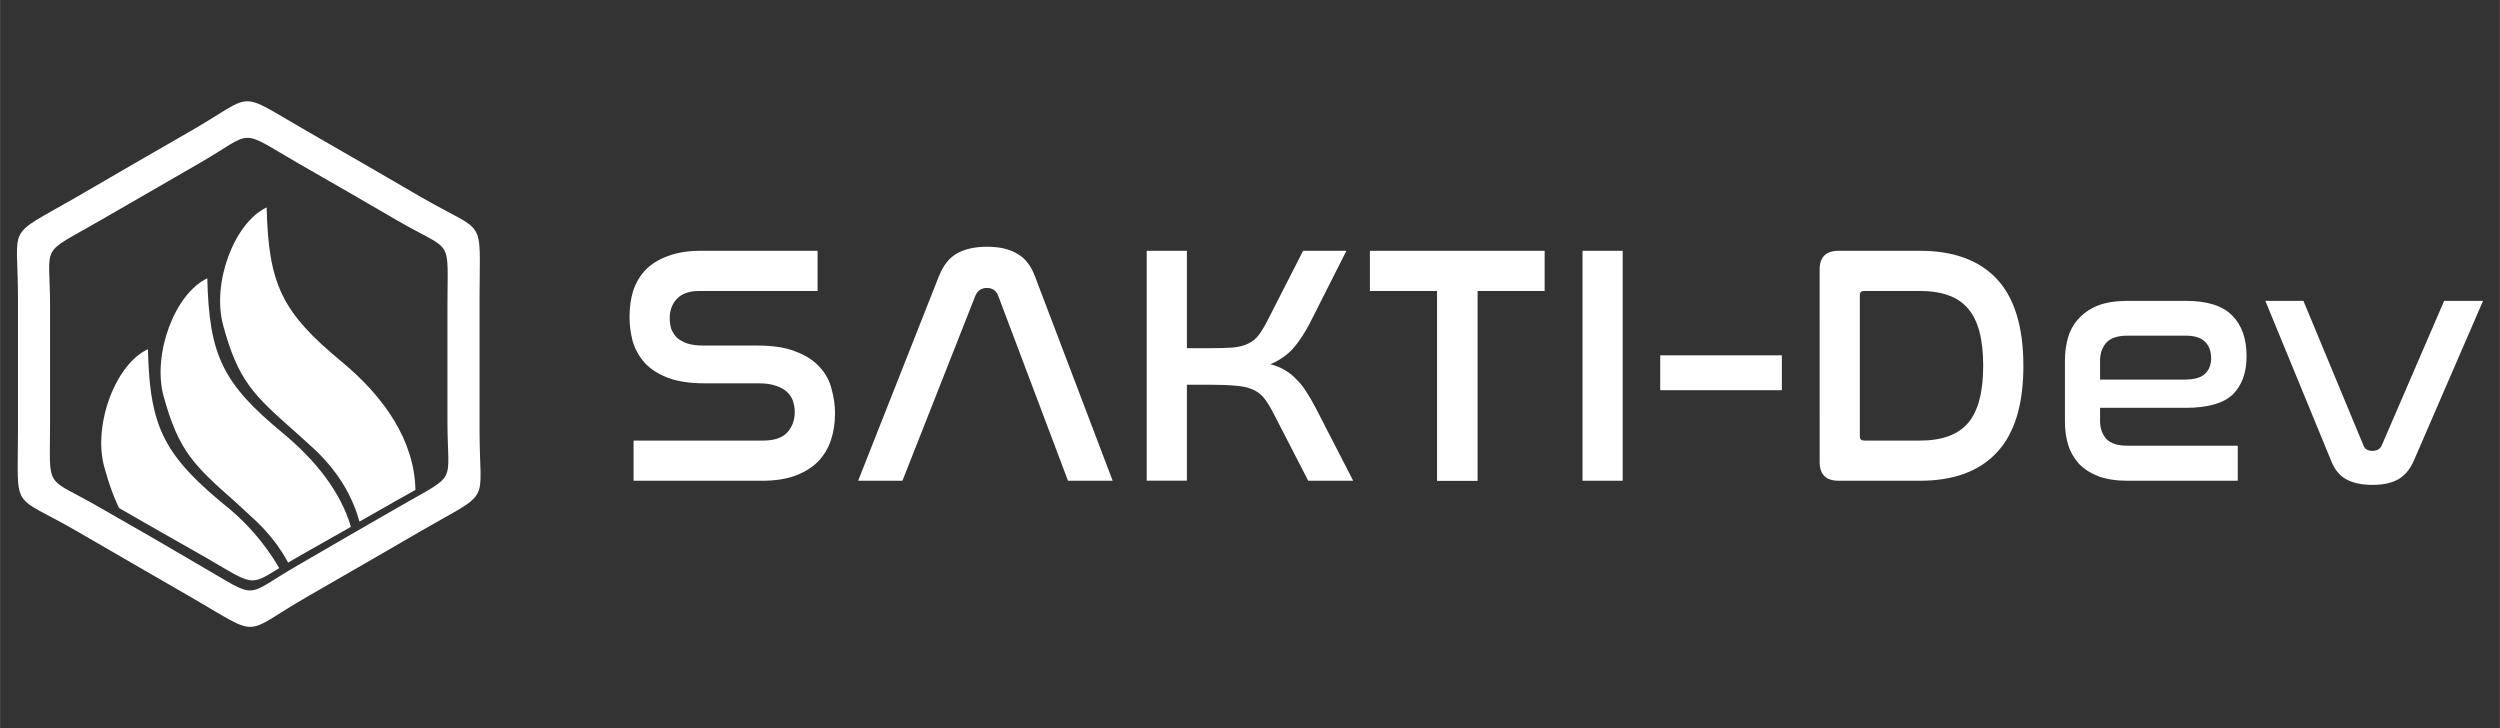 <svg xmlns="http://www.w3.org/2000/svg" width="103" height="30" viewBox="0 0 27.252 7.938"><rect x="0" y="0" width="27.252" height="7.938" fill="#333333" stroke="none"/><path fill="none" paint-order="fill markers stroke" d="M0 0h27.252v7.938H0z"/><g fill="#fff"><g aria-label="SAKTI-Dev" style="line-height:1.906px;-inkscape-font-specification:Nasalization;text-decoration-line:none;text-decoration-color:#000" stroke-width="2.619" font-size="3.465" paint-order="fill markers stroke" word-spacing="0" stroke-linecap="round" font-weight="400" font-family="Nasalization" stroke-linejoin="round" letter-spacing="0"><path d="M8.912 2.734v.438H7.627q-.17 0-.249.086-.078.082-.078.212 0 .055.015.111.019.052.06.097.044.04.115.066.07.023.182.023h.586q.257 0 .42.067.164.063.256.167.097.104.13.238.038.133.038.267 0 .16-.045.293-.045.134-.141.234-.097.097-.249.153-.149.055-.364.055H6.906v-.438h1.412q.178 0 .26-.085.085-.09.085-.227 0-.06-.018-.115-.019-.06-.063-.1-.045-.045-.123-.07-.074-.027-.19-.027h-.583q-.252 0-.412-.063-.16-.063-.252-.167-.09-.104-.127-.234-.033-.13-.033-.26 0-.156.04-.286.045-.134.138-.23.097-.097.245-.149.149-.056.357-.056zM9.837 5.241h-.483l.88-2.228q.071-.179.197-.25.13-.073.33-.073.198 0 .324.074.13.07.197.249l.847 2.228h-.487l-.761-2.017q-.034-.085-.123-.085t-.126.085zM12.938 2.734v1.062h.242q.16 0 .26-.007.104-.011.17-.045.068-.033.112-.093.048-.063.1-.167l.383-.75h.472l-.394.78q-.086.167-.182.279-.097.111-.253.178.09.022.156.063.067.037.123.097.06.055.111.137.052.078.108.186l.405.787h-.49l-.383-.743q-.052-.1-.1-.16-.048-.059-.123-.092-.074-.034-.185-.041-.112-.011-.29-.011h-.242V5.24H12.5V2.734zM16.838 2.734v.438h-.731v2.07h-.442v-2.07h-.732v-.438zM17.689 2.734v2.507h-.438V2.734zM19.424 3.874v.38h-1.326v-.38zM20.928 2.734q.553 0 .84.308.289.309.289.948 0 .635-.29.943-.286.308-.84.308h-.883q-.208 0-.208-.204V2.938q0-.204.208-.204zm-.654 2.024q0 .045.048.045h.606q.364 0 .527-.193.164-.193.164-.624t-.164-.62q-.16-.194-.527-.194h-.606q-.048 0-.048.045zM23.829 3.28q.349 0 .505.16.156.156.156.442 0 .271-.152.42-.153.144-.513.144h-.932v.142q0 .118.067.196.07.075.234.075h1.2v.382h-1.2q-.186 0-.316-.048-.126-.048-.212-.134-.082-.089-.119-.204-.037-.119-.037-.26v-.669q0-.137.037-.256t.12-.204q.085-.09.21-.138.13-.048.317-.048zm-.936.858h.92q.16 0 .224-.063.067-.063.067-.17 0-.112-.067-.18-.067-.066-.212-.066h-.631q-.164 0-.234.078-.067.078-.067.193zM25.11 3.28l.654 1.575q.022.06.096.06.078 0 .104-.06l.68-1.575h.424l-.758 1.75q-.063.14-.175.2-.107.056-.275.056-.17 0-.282-.06-.108-.059-.163-.196l-.72-1.75z" style="-inkscape-font-specification:Nasalization"/></g><g clip-rule="evenodd" fill-rule="evenodd" image-rendering="optimizeQuality" shape-rendering="geometricPrecision" text-rendering="geometricPrecision"><path d="M3.34 1.426l.63.363.627.364c.715.412.63.191.63 1.09V4.696c0 .824.148.638-.63 1.088l-.627.363-.63.363c-.715.413-.48.45-1.259 0l-.629-.363-.627-.363c-.715-.412-.63-.192-.63-1.088V3.243c0-.824-.148-.641.63-1.09l.627-.364.63-.363c.715-.412.48-.446 1.258 0zm-.088.355l.543.312.541.314c.615.355.541.163.541.936v1.25c0 .71.129.553-.54.939l-.542.312-.543.315c-.615.354-.412.386-1.082 0l-.54-.315-.544-.312c-.613-.355-.541-.166-.541-.939v-1.25c0-.71-.129-.55.54-.936l.544-.314.541-.312c.615-.355.412-.387 1.082 0z" class="fil1"/><path d="M1.134 5.083c.052.189.103.332.163.455l.364.209.538.306c.56.32.51.349.844.14a2.481 2.481 0 0 0-.607-.698c-.658-.547-.804-.85-.824-1.688-.357.165-.598.826-.478 1.276z" class="fil2"/><path d="M1.781 4.313c.166.607.33.758.793 1.167l.211.195c.163.154.275.309.355.458.043-.023.086-.052.138-.08l.54-.306.006-.006c-.114-.386-.392-.73-.741-1.019-.658-.543-.804-.85-.824-1.688-.358.169-.598.83-.478 1.279z" class="fil3"/><path d="M2.43 3.54c.164.607.327.762.79 1.17l.212.192c.283.27.418.541.486.784l.438-.249c.066-.037.123-.068.172-.097-.012-.54-.34-1.01-.796-1.39-.66-.544-.806-.847-.826-1.689-.358.17-.598.83-.475 1.28z" class="fil4"/></g></g></svg>